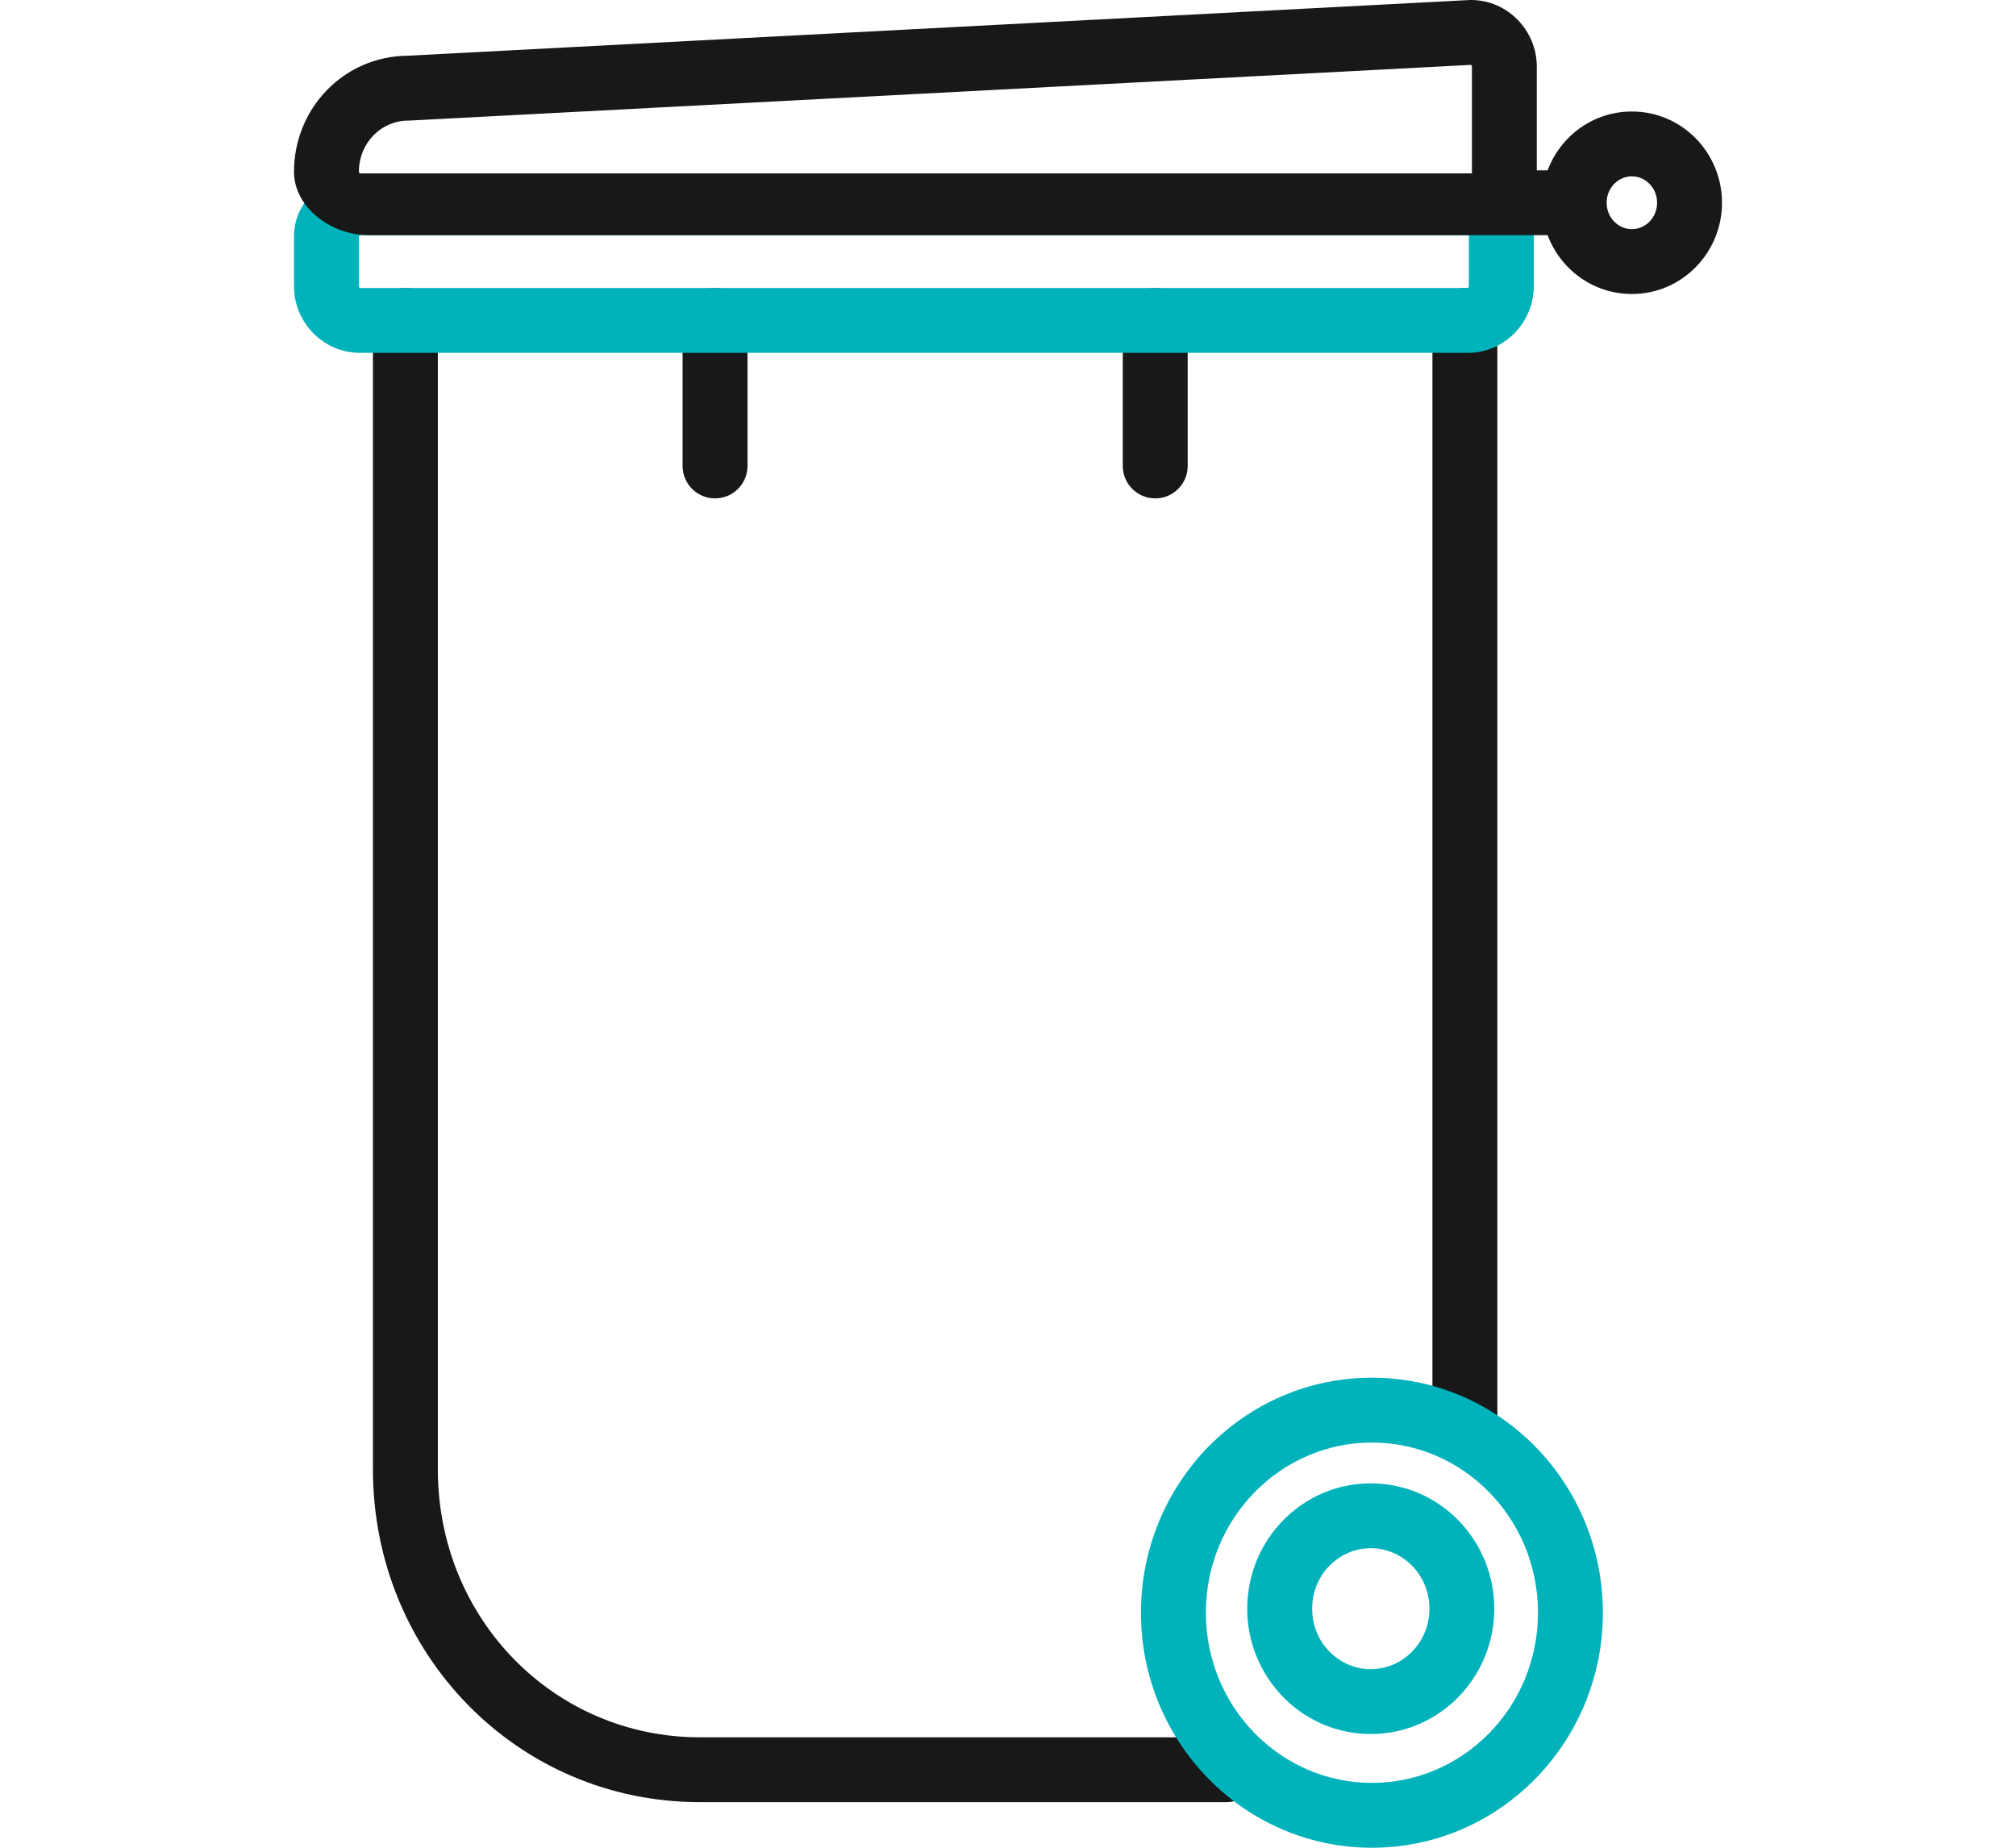 <?xml version="1.0" encoding="UTF-8"?>
<svg xmlns="http://www.w3.org/2000/svg" width="60" height="55" viewBox="0 0 60 55" fill="none">
  <g clip-path="url(#clip0_7478_1585)">
    <path d="M13.031 9.538C13.031 9.005 12.598 8.573 12.065 8.573C11.532 8.573 11.099 9.005 11.099 9.538V43.736C11.099 49.228 15.398 53.643 20.829 53.643H36.499C37.032 53.643 37.465 53.211 37.465 52.678C37.465 52.145 37.032 51.713 36.499 51.713H20.829C16.503 51.713 13.031 48.2 13.031 43.736V9.538Z" fill="#181818"></path>
    <path d="M44.564 9.538C44.564 9.005 44.132 8.573 43.598 8.573C43.065 8.573 42.632 9.005 42.632 9.538V42.376C42.632 42.909 43.065 43.341 43.598 43.341C44.132 43.341 44.564 42.909 44.564 42.376V9.538Z" fill="#181818"></path>
    <path d="M21.281 8.573C21.814 8.573 22.247 9.005 22.247 9.538V13.87C22.247 14.403 21.814 14.835 21.281 14.835C20.747 14.835 20.315 14.403 20.315 13.87V9.538C20.315 9.005 20.747 8.573 21.281 8.573Z" fill="#181818"></path>
    <path d="M35.348 9.538C35.348 9.005 34.916 8.573 34.382 8.573C33.849 8.573 33.416 9.005 33.416 9.538V13.87C33.416 14.403 33.849 14.835 34.382 14.835C34.916 14.835 35.348 14.403 35.348 13.87V9.538Z" fill="#181818"></path>
    <path fill-rule="evenodd" clip-rule="evenodd" d="M10.71 5.264C9.615 5.264 8.75 5.982 8.75 7.049V8.524C8.75 9.59 9.615 10.503 10.71 10.503H43.688C44.783 10.503 45.648 9.59 45.648 8.524V6.035C45.648 5.502 45.216 5.264 44.682 5.264H10.71ZM10.682 7.049C10.682 7.038 10.686 7.024 10.7 7.01C10.705 7.004 10.71 7.001 10.712 7H43.716V8.524C43.716 8.534 43.712 8.549 43.698 8.563C43.693 8.569 43.688 8.572 43.686 8.573H10.712C10.71 8.572 10.705 8.569 10.7 8.563C10.686 8.549 10.682 8.534 10.682 8.524V7.049Z" fill="#00B3BB"></path>
    <path fill-rule="evenodd" clip-rule="evenodd" d="M37.12 47.884C37.12 45.843 38.747 44.154 40.797 44.154C42.846 44.154 44.473 45.843 44.473 47.884C44.473 49.925 42.846 51.615 40.797 51.615C38.747 51.615 37.12 49.925 37.12 47.884ZM40.797 46.084C39.852 46.084 39.052 46.871 39.052 47.884C39.052 48.898 39.852 49.685 40.797 49.685C41.741 49.685 42.542 48.898 42.542 47.884C42.542 46.871 41.741 46.084 40.797 46.084Z" fill="#00B3BB"></path>
    <path fill-rule="evenodd" clip-rule="evenodd" d="M33.957 48.004C33.957 44.161 37.015 41.009 40.831 41.009C44.647 41.009 47.705 44.161 47.705 48.004C47.705 51.848 44.647 55 40.831 55C37.015 55 33.957 51.848 33.957 48.004ZM40.831 42.939C38.121 42.939 35.889 45.187 35.889 48.004C35.889 50.822 38.121 53.07 40.831 53.07C43.541 53.07 45.773 50.822 45.773 48.004C45.773 45.187 43.541 42.939 40.831 42.939Z" fill="#00B3BB"></path>
    <path fill-rule="evenodd" clip-rule="evenodd" d="M43.728 0.001C43.745 0 43.762 0 43.779 0C44.873 0 45.738 0.912 45.738 1.979V5.07H46.06C46.442 4.054 47.41 3.319 48.568 3.319C50.068 3.319 51.25 4.554 51.25 6.035C51.25 7.516 50.068 8.751 48.568 8.751C47.41 8.751 46.442 8.016 46.06 7L45 7H10.961C9.866 7 8.75 6.18 8.75 5.113C8.75 3.226 10.233 1.674 12.128 1.659L43.728 0.001ZM12.206 3.588L43.778 1.931C43.781 1.933 43.785 1.935 43.789 1.94C43.802 1.954 43.807 1.968 43.807 1.979V5.162H10.712C10.71 5.161 10.705 5.158 10.7 5.152C10.686 5.138 10.682 5.124 10.682 5.113C10.682 4.244 11.353 3.589 12.155 3.589C12.172 3.589 12.189 3.589 12.206 3.588ZM48.568 5.248C48.172 5.248 47.817 5.581 47.817 6.035C47.817 6.489 48.172 6.821 48.568 6.821C48.963 6.821 49.318 6.489 49.318 6.035C49.318 5.581 48.963 5.248 48.568 5.248Z" fill="#181818"></path>
  </g>
  <defs>
    <clipPath id="clip0_7478_1585">
      <rect width="60" height="55" fill="white"></rect>
    </clipPath>
  </defs>
</svg>
